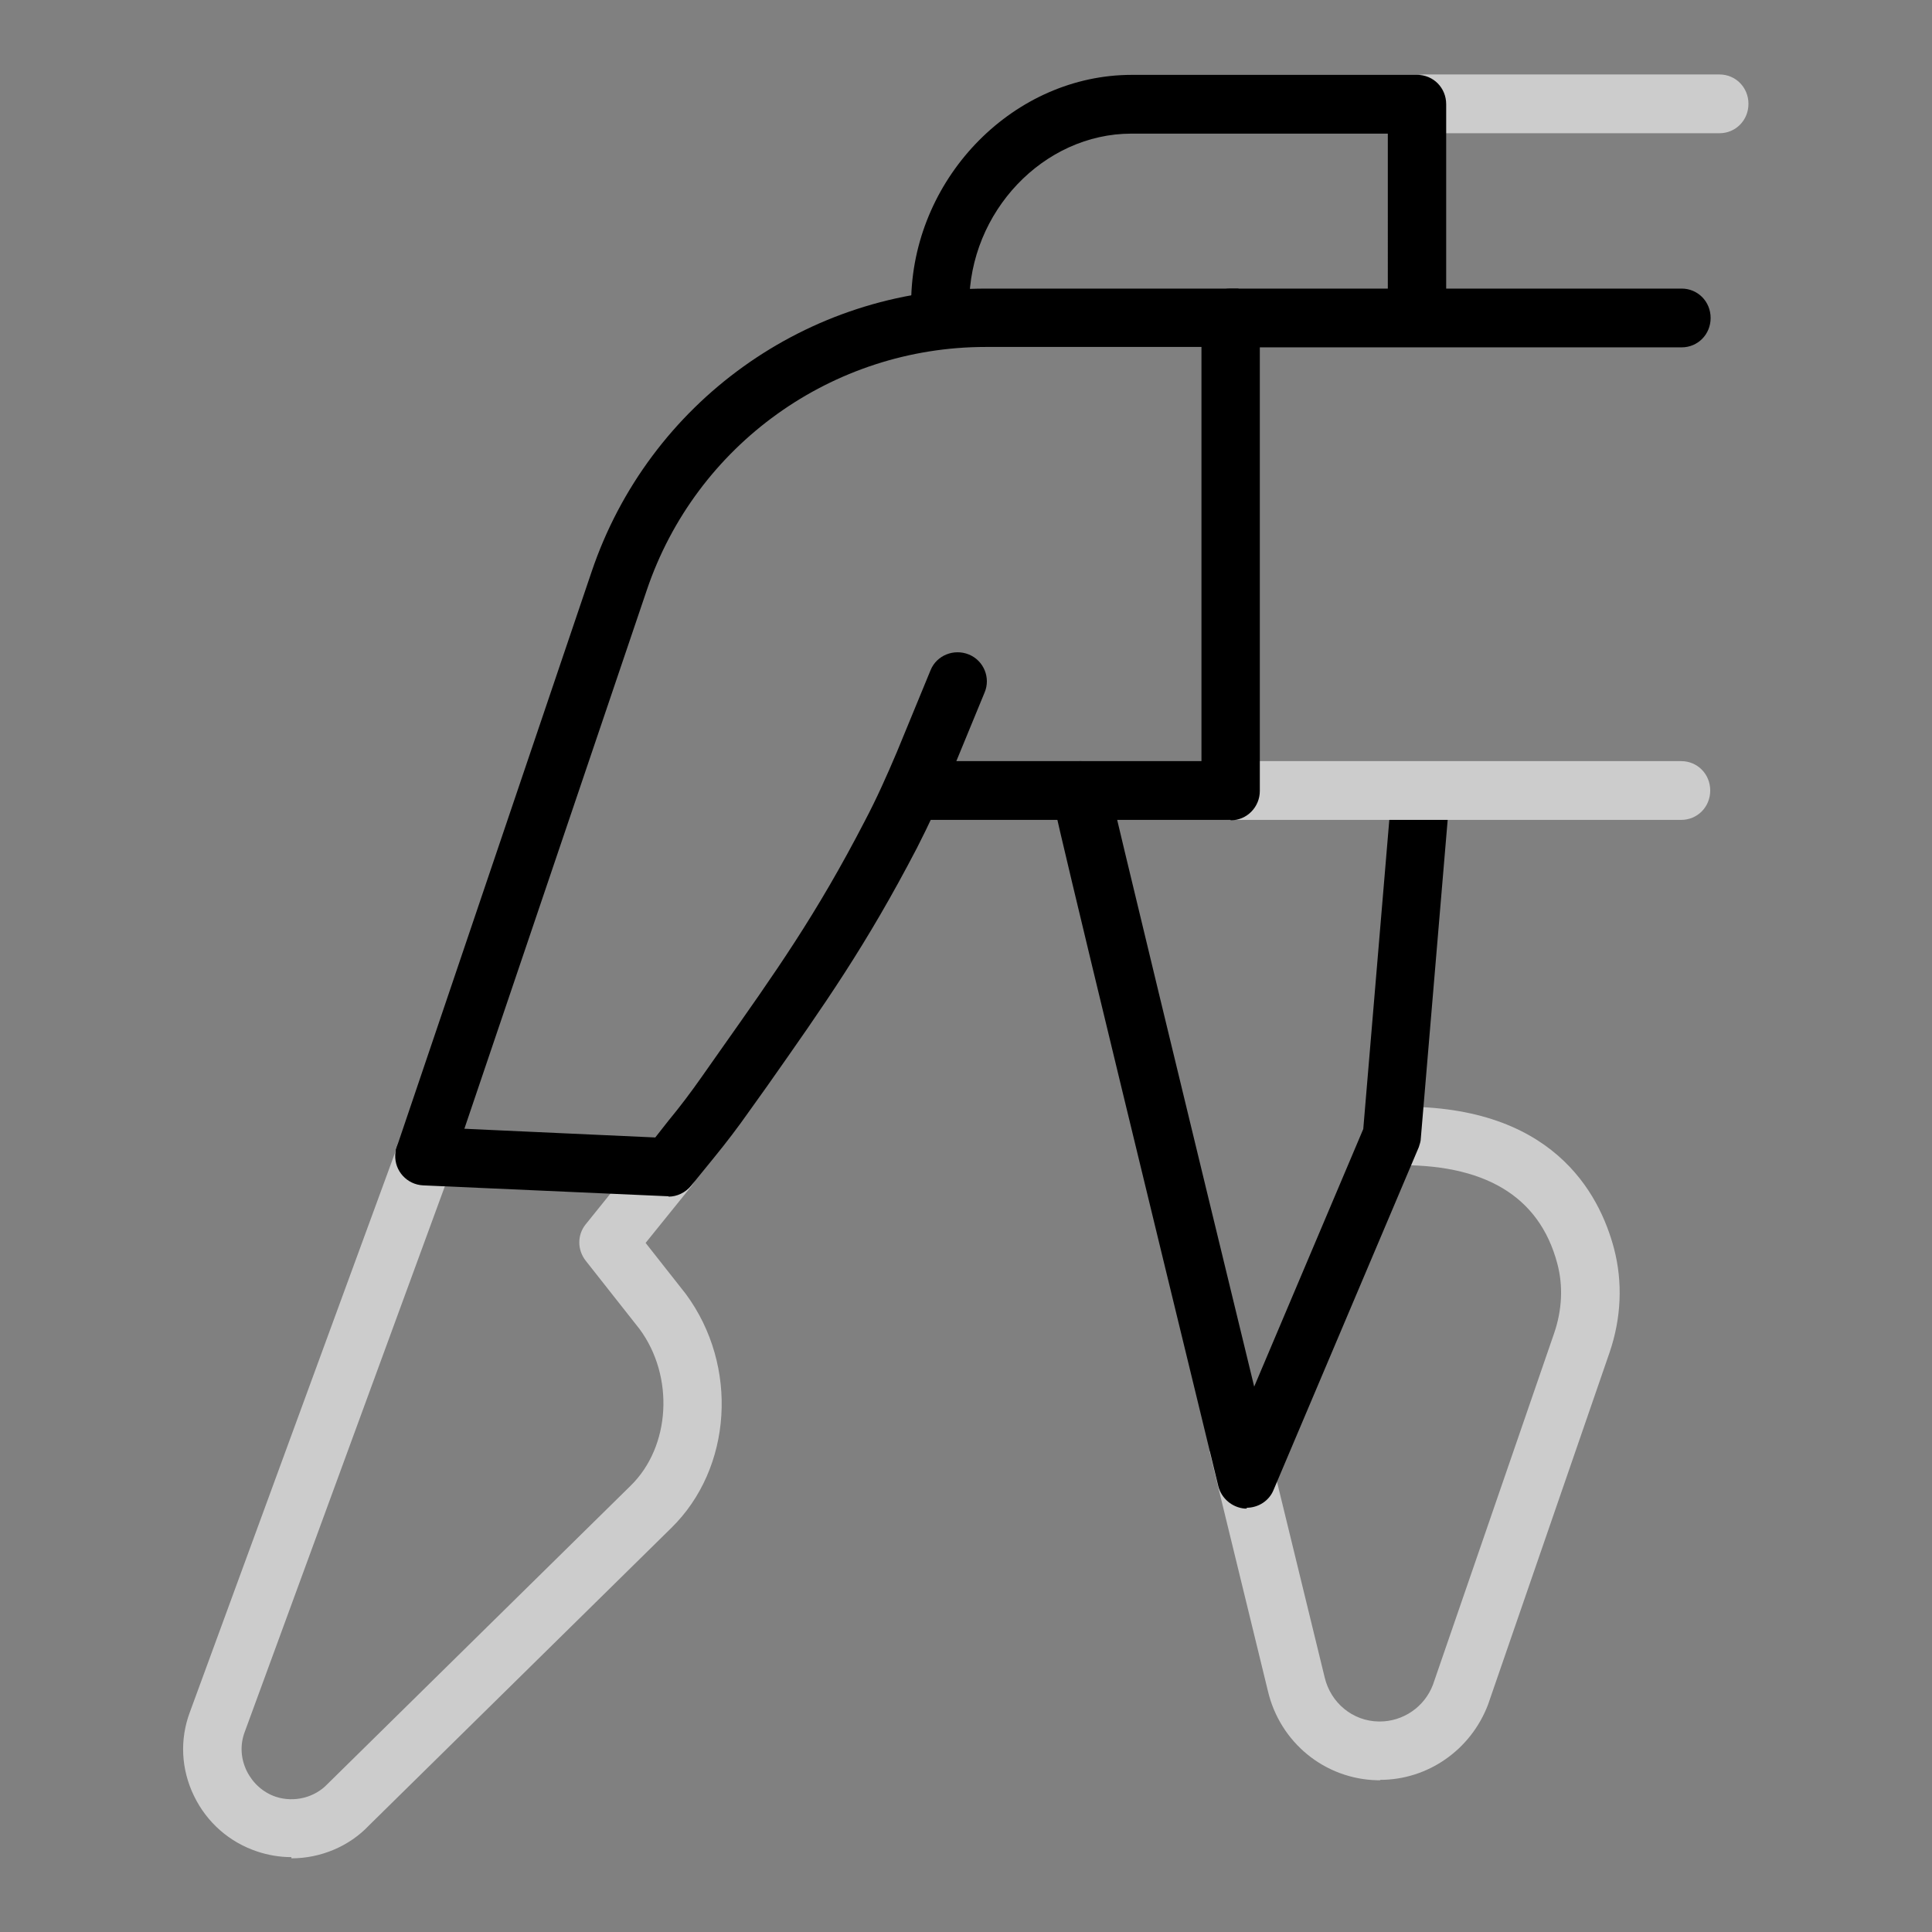 <?xml version="1.0" encoding="utf-8"?>
<svg xmlns="http://www.w3.org/2000/svg" id="__1" version="1.1" viewBox="0 0 48 48">
  <rect x="0" y="0" width="48" height="48" fill="#808080" stroke="none"/>
  <defs>
    <style> .st0 { stroke: #000; } .st0, .st1 { fill: none; stroke-miterlimit: 10; stroke-width: 1.45px; } .st2 { fill: #ccc; } .st1 { stroke: #fff; stroke-linecap: round; } </style>
  </defs>
  <path class="st2" d="M34.29,44.23s-.04,0-.07,0c-1.31-.03-2.42-.94-2.72-2.22l-1.45-5.95,1.41-.34,1.45,5.95c.15.64.7,1.09,1.34,1.1h.03c.58,0,1.11-.36,1.32-.91l3.01-8.73c.2-.58.23-1.18.08-1.74-.45-1.69-1.83-2.49-4.07-2.44l-.04-1.45c3.99-.12,5.16,2.16,5.52,3.52.22.84.18,1.73-.11,2.58l-3.02,8.75c-.43,1.13-1.5,1.87-2.68,1.87Z"/>
  <path d="M30.98,37.48s-.04,0-.06,0c-.31-.03-.57-.25-.65-.55-4.15-17.05-4.15-17.17-4.15-17.29,0-.4.32-.73.72-.73.36,0,.67.27.72.62.11.53,2.05,8.54,3.6,14.92l2.71-6.4.7-8.31c.03-.4.39-.69.78-.66.4.03.7.38.66.78l-.71,8.42c0,.08-.03.15-.05.22l-3.61,8.52c-.11.27-.38.44-.67.44ZM27.57,19.64h.01-.01Z"/>
  <path class="st2" d="M42.72,3.31h-7.34c-.4,0-.72-.32-.72-.73s.32-.73.72-.73h7.34c.4,0,.72.32.72.73s-.32.73-.72.73Z"/>
  <path class="st2" d="M41.77,20.37h-11.21c-.4,0-.72-.32-.72-.73s.32-.73.72-.73h11.21c.4,0,.72.32.72.73s-.32.73-.72.73Z"/>
  <path d="M23.36,8.28c-.4,0-.72-.32-.72-.73v-.19c.1-3,2.57-5.5,5.48-5.5h7.09c.4,0,.72.32.72.73v4.77h-1.45V3.32h-6.37c-2.18,0-4.03,1.94-4.03,4.24,0,.4-.32.73-.72.73Z"/>
  <path class="st2" d="M7.24,46.14c-.29,0-.58-.05-.85-.14-.69-.23-1.25-.72-1.57-1.38-.32-.66-.36-1.4-.1-2.09l5.12-13.96c.14-.38.55-.57.93-.43.38.14.57.55.43.93l-5.12,13.96c-.12.32-.1.66.05.97.15.3.4.53.72.64.46.15.97.02,1.29-.32l7.53-7.41c.99-.97,1.09-2.71.22-3.89l-1.34-1.7c-.21-.27-.21-.64,0-.9l1.49-1.85c.25-.31.71-.36,1.02-.11.31.25.36.71.11,1.02l-1.13,1.4,1,1.27c1.32,1.79,1.15,4.33-.36,5.81l-7.51,7.39c-.49.52-1.2.82-1.93.82Z"/>
  <path class="st1" d="M8.5,28.75"/>
  <path class="st1" d="M10.51,28.81"/>
  <path d="M30.57,20.37h-7.56c-.4,0-.72-.32-.72-.73s.32-.73.72-.73h6.84V7.9c0-.4.32-.73.72-.73h11.21c.4,0,.72.32.72.73s-.32.73-.72.73h-10.48v11.02c0,.4-.32.73-.72.73Z"/>
  <path d="M16.61,29.72h-.03l-6.07-.27c-.4-.02-.71-.36-.69-.76.02-.4.39-.69.76-.69l5.7.26.33-.42c.29-.35.56-.71.82-1.08l.45-.64c1.39-1.97,2.4-3.39,3.61-5.73.28-.53.54-1.11.79-1.7l.84-2.04c.15-.37.58-.54.95-.39.37.15.55.58.39.95l-.84,2.04c-.26.64-.55,1.25-.84,1.82-1.26,2.42-2.29,3.88-3.71,5.9l-.45.63c-.28.4-.57.78-.88,1.16l-.57.7c-.14.17-.35.27-.56.27Z"/>
  <path d="M11.2,29.04l-1.37-.46,4.87-14.38c1.42-4.2,5.36-7.03,9.79-7.03h6.28v1.45h-6.28c-3.81,0-7.2,2.43-8.42,6.04l-4.87,14.38Z"/>
  <path class="st0" d="M34.64,27.82"/>
  <path class="st0" d="M34.62,27.96"/>
  <path class="st0" d="M34.62,27.96"/>
  <path class="st0" d="M35.25,19.64"/>
</svg>